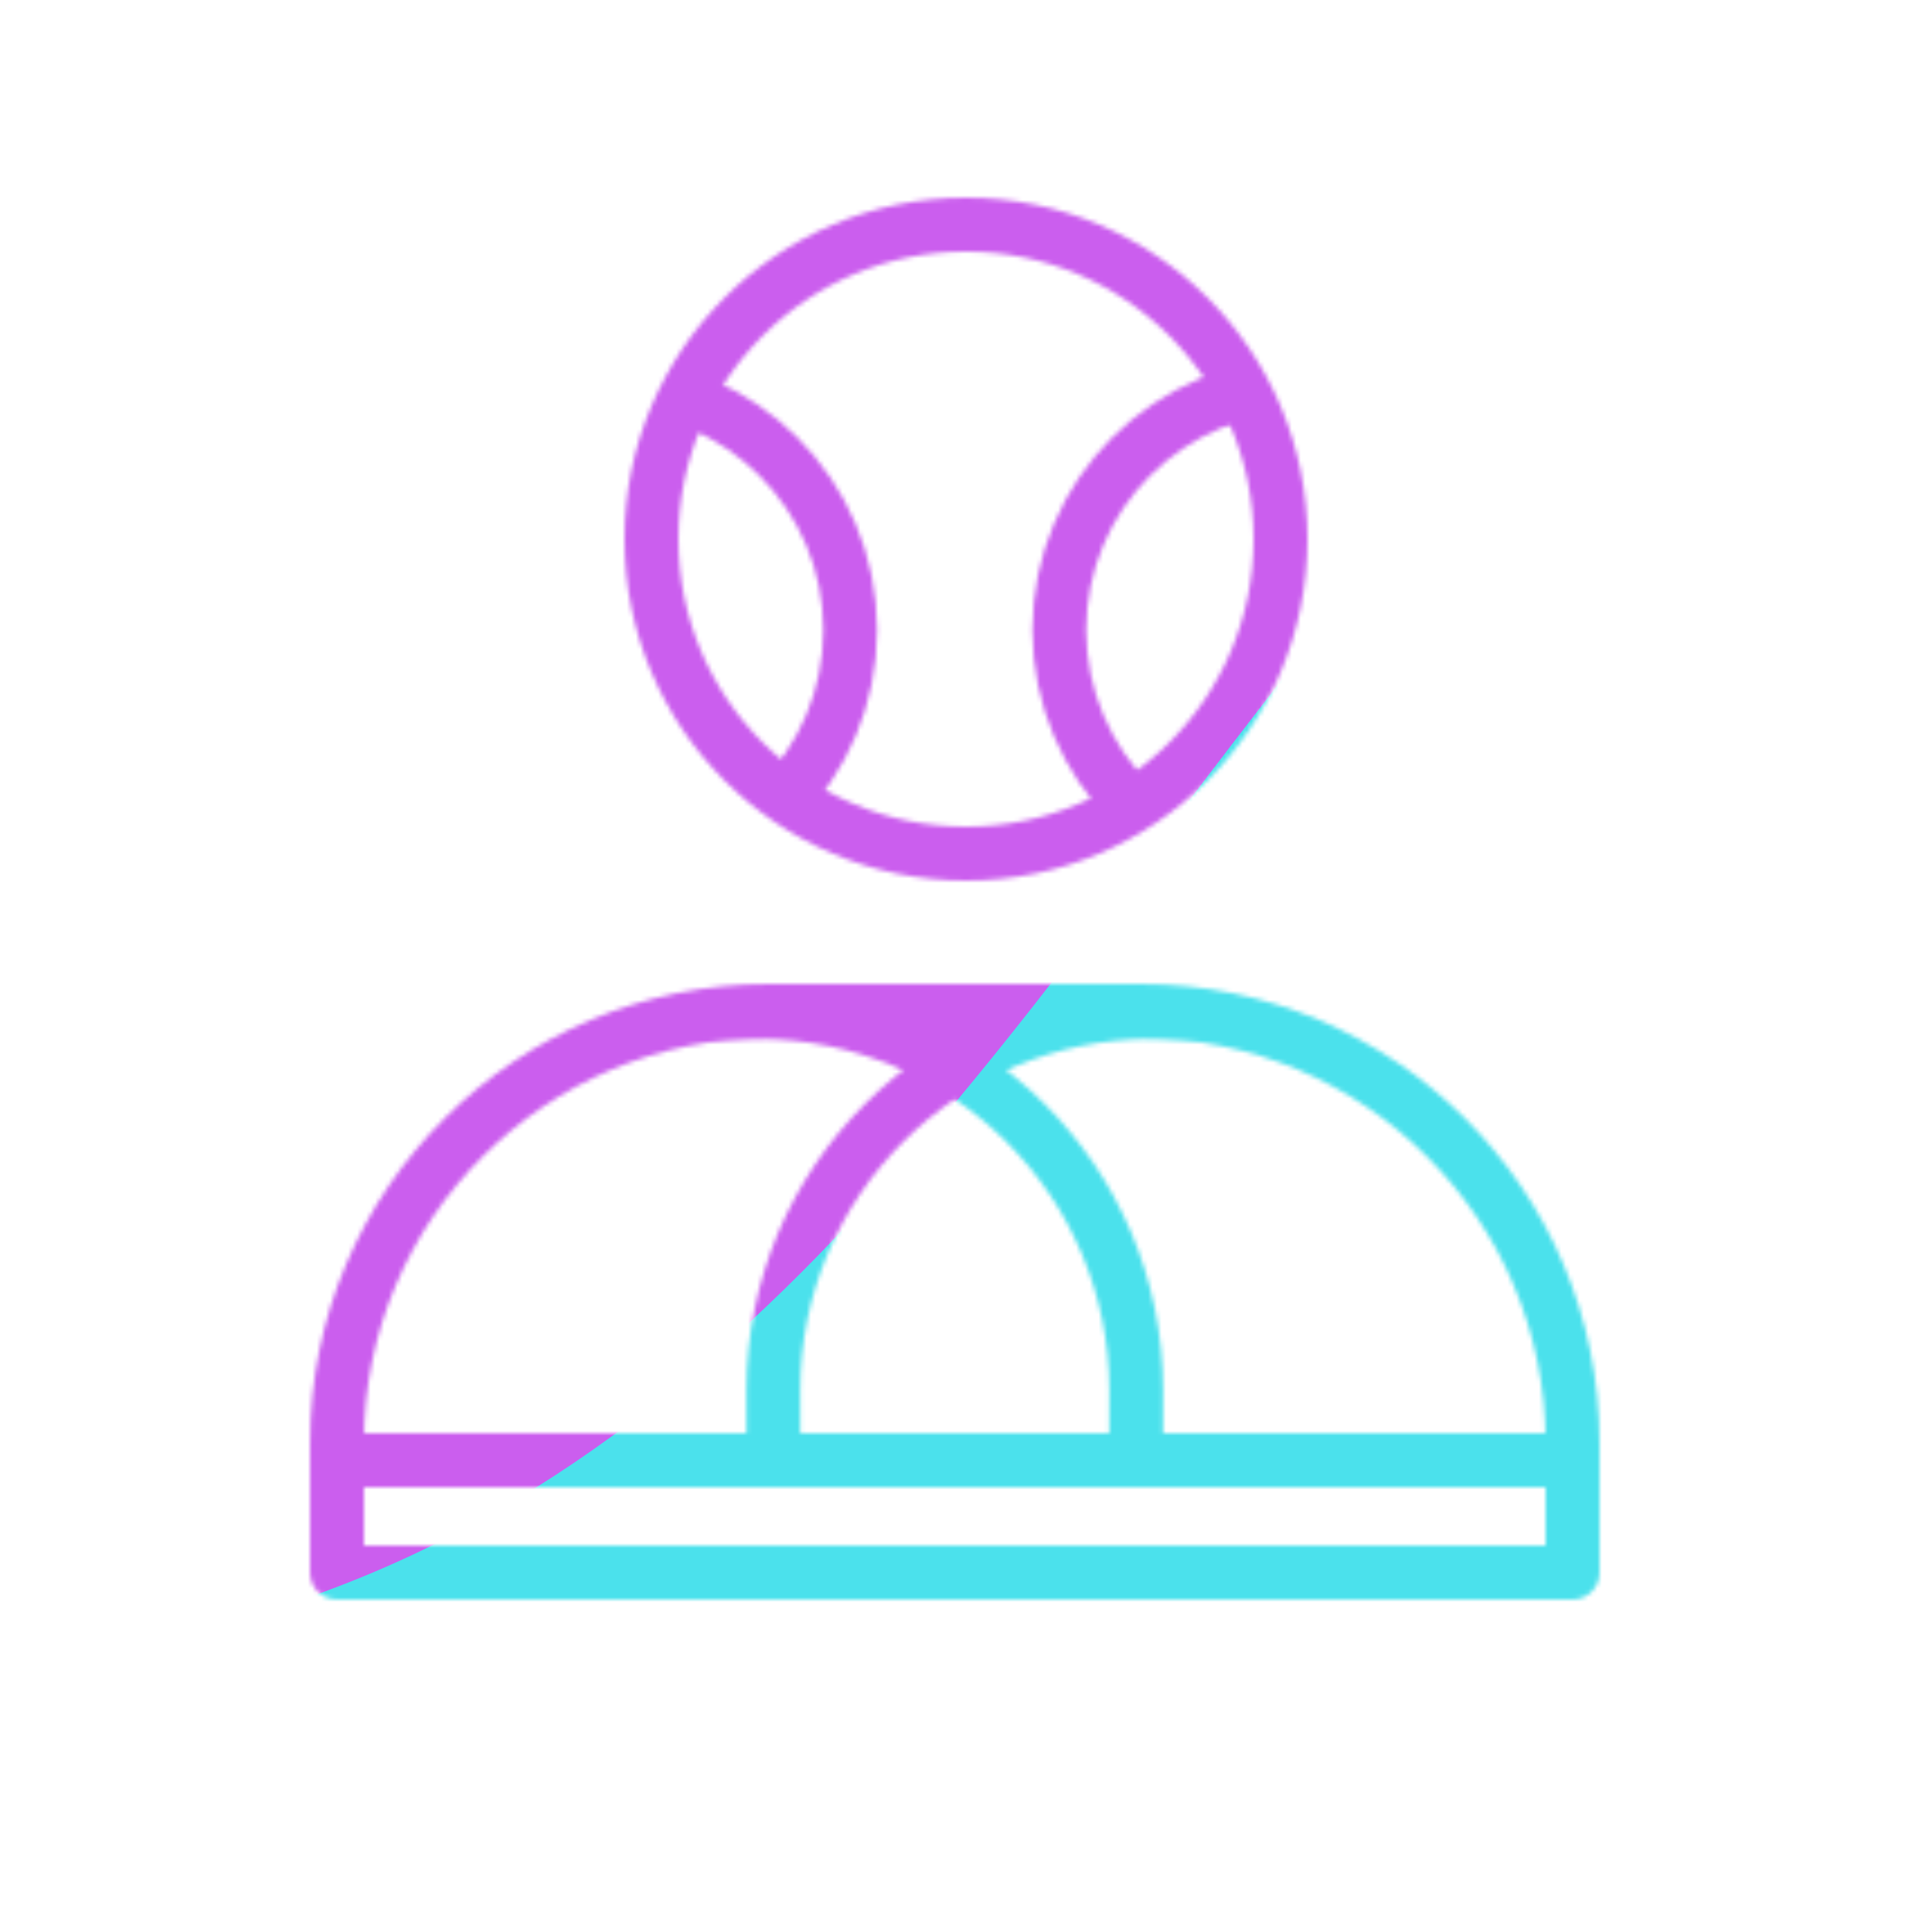 <svg xmlns="http://www.w3.org/2000/svg" width="430" height="430" style="width:100%;height:100%;transform:translate3d(0,0,0);content-visibility:visible" viewBox="0 0 430 430"><defs><filter id="a" width="100%" height="100%" x="0%" y="0%" filterUnits="objectBoundingBox"><feComponentTransfer in="SourceGraphic"><feFuncA tableValues="1.0 0.0" type="table"/></feComponentTransfer></filter><filter id="c" width="100%" height="100%" x="0%" y="0%" filterUnits="objectBoundingBox"><feComponentTransfer in="SourceGraphic"><feFuncA tableValues="1.0 0.0" type="table"/></feComponentTransfer></filter><filter id="ac" width="300%" height="300%" x="-100%" y="-100%"><feGaussianBlur result="filter_result_0"/></filter><filter id="f" width="100%" height="100%" x="0%" y="0%" filterUnits="objectBoundingBox"><feComponentTransfer in="SourceGraphic"><feFuncA tableValues="1.0 0.0" type="table"/></feComponentTransfer></filter><filter id="h" width="100%" height="100%" x="0%" y="0%" filterUnits="objectBoundingBox"><feComponentTransfer in="SourceGraphic"><feFuncA tableValues="1.0 0.0" type="table"/></feComponentTransfer></filter><filter id="aa" width="300%" height="300%" x="-100%" y="-100%"><feGaussianBlur result="filter_result_0" stdDeviation="52.5 52.5"/></filter><filter id="k" width="100%" height="100%" x="0%" y="0%" filterUnits="objectBoundingBox"><feComponentTransfer in="SourceGraphic"><feFuncA tableValues="1.0 0.0" type="table"/></feComponentTransfer></filter><filter id="m" width="100%" height="100%" x="0%" y="0%" filterUnits="objectBoundingBox"><feComponentTransfer in="SourceGraphic"><feFuncA tableValues="1.0 0.0" type="table"/></feComponentTransfer></filter><filter id="W" width="300%" height="300%" x="-100%" y="-100%"><feGaussianBlur result="filter_result_0"/></filter><filter id="p" width="100%" height="100%" x="0%" y="0%" filterUnits="objectBoundingBox"><feComponentTransfer in="SourceGraphic"><feFuncA tableValues="1.0 0.0" type="table"/></feComponentTransfer></filter><filter id="r" width="100%" height="100%" x="0%" y="0%" filterUnits="objectBoundingBox"><feComponentTransfer in="SourceGraphic"><feFuncA tableValues="1.0 0.0" type="table"/></feComponentTransfer></filter><filter id="T" width="300%" height="300%" x="-100%" y="-100%"><feGaussianBlur result="filter_result_0"/></filter><filter id="u" width="100%" height="100%" x="0%" y="0%" filterUnits="objectBoundingBox"><feComponentTransfer in="SourceGraphic"><feFuncA tableValues="1.0 0.0" type="table"/></feComponentTransfer></filter><filter id="w" width="100%" height="100%" x="0%" y="0%" filterUnits="objectBoundingBox"><feComponentTransfer in="SourceGraphic"><feFuncA tableValues="1.0 0.0" type="table"/></feComponentTransfer></filter><filter id="Q" width="300%" height="300%" x="-100%" y="-100%"><feGaussianBlur result="filter_result_0"/></filter><mask id="B" mask-type="alpha"><g filter="url(#a)"><path fill="#fff" d="M0 0h430v430H0z" opacity="0"/><use xmlns:ns1="http://www.w3.org/1999/xlink" ns1:href="#b"/></g></mask><mask id="A" mask-type="alpha"><g filter="url(#c)"><path fill="#fff" d="M0 0h430v430H0z" opacity="0"/><use xmlns:ns2="http://www.w3.org/1999/xlink" ns2:href="#d"/></g></mask><mask id="ad" mask-type="alpha"><use xmlns:ns3="http://www.w3.org/1999/xlink" ns3:href="#e"/></mask><mask id="E" mask-type="alpha"><g filter="url(#f)"><path fill="#fff" d="M0 0h430v430H0z" opacity="0"/><use xmlns:ns4="http://www.w3.org/1999/xlink" ns4:href="#g"/></g></mask><mask id="D" mask-type="alpha"><g filter="url(#h)"><path fill="#fff" d="M0 0h430v430H0z" opacity="0"/><use xmlns:ns5="http://www.w3.org/1999/xlink" ns5:href="#i"/></g></mask><mask id="Z" mask-type="alpha"><use xmlns:ns6="http://www.w3.org/1999/xlink" ns6:href="#j"/></mask><mask id="H" mask-type="alpha"><g filter="url(#k)"><path fill="#fff" d="M0 0h430v430H0z" opacity="0"/><use xmlns:ns7="http://www.w3.org/1999/xlink" ns7:href="#l"/></g></mask><mask id="G" mask-type="alpha"><g filter="url(#m)"><path fill="#fff" d="M0 0h430v430H0z" opacity="0"/><use xmlns:ns8="http://www.w3.org/1999/xlink" ns8:href="#n"/></g></mask><mask id="X" mask-type="alpha"><use xmlns:ns9="http://www.w3.org/1999/xlink" ns9:href="#o"/></mask><mask id="K" mask-type="alpha"><g filter="url(#p)"><path fill="#fff" d="M0 0h430v430H0z" opacity="0"/><use xmlns:ns10="http://www.w3.org/1999/xlink" ns10:href="#q"/></g></mask><mask id="J" mask-type="alpha"><g filter="url(#r)"><path fill="#fff" d="M0 0h430v430H0z" opacity="0"/><use xmlns:ns11="http://www.w3.org/1999/xlink" ns11:href="#s"/></g></mask><mask id="U" mask-type="alpha"><use xmlns:ns12="http://www.w3.org/1999/xlink" ns12:href="#t"/></mask><mask id="N" mask-type="alpha"><g filter="url(#u)"><path fill="#fff" d="M0 0h430v430H0z" opacity="0"/><use xmlns:ns13="http://www.w3.org/1999/xlink" ns13:href="#v"/></g></mask><mask id="M" mask-type="alpha"><g filter="url(#w)"><path fill="#fff" d="M0 0h430v430H0z" opacity="0"/><use xmlns:ns14="http://www.w3.org/1999/xlink" ns14:href="#x"/></g></mask><mask id="R" mask-type="alpha"><use xmlns:ns15="http://www.w3.org/1999/xlink" ns15:href="#y"/></mask><g id="e" fill-opacity="0" stroke-linejoin="round" clip-path="url(#z)" style="display:none"><g mask="url(#A)" style="display:none"><path class="secondary"/><path class="secondary"/></g><g mask="url(#B)" style="display:none"><path class="secondary"/><path class="secondary"/></g><g style="display:none"><path class="primary"/><path class="primary"/></g></g><g id="b" style="display:none"><path/><path/></g><g id="d" style="display:none"><path/><path/></g><g id="j" clip-path="url(#C)" style="display:block"><g mask="url(#D)" style="display:block"><path fill-opacity="0" stroke="#08A88A" stroke-linejoin="round" stroke-width="11.97" d="M104.293 225.25c-46.484 0-84.168 37.684-84.168 84.168V325h232.75v-15.582c0-46.484-37.684-84.168-84.168-84.168h-64.414zm84.932-85.025c0 30.168-24.457 54.625-54.625 54.625s-54.625-24.457-54.625-54.625S104.432 85.6 134.6 85.6s54.625 24.457 54.625 54.625z" class="secondary"/></g><g mask="url(#E)" style="display:block"><path fill-opacity="0" stroke="#08A88A" stroke-linejoin="round" stroke-width="11.97" d="M256.293 225.25c-46.484 0-84.168 37.684-84.168 84.168V325h232.75v-15.582c0-46.484-37.684-84.168-84.168-84.168h-64.414zm88.732-85.025c0 30.168-24.457 54.625-54.625 54.625s-54.625-24.457-54.625-54.625S260.232 85.6 290.4 85.6s54.625 24.457 54.625 54.625z" class="secondary"/></g><path fill-opacity="0" stroke="#121331" stroke-linejoin="round" stroke-width="12" d="M171.176 225C118.059 225 75 268.059 75 321.176V350h275v-28.824C350 268.059 306.941 225 253.824 225h-82.648zM285 120c0 38.66-31.34 70-70 70s-70-31.34-70-70 31.34-70 70-70 70 31.34 70 70z" class="primary" style="display:block"/></g><g id="o" fill-opacity="0" stroke-linejoin="round" clip-path="url(#F)" style="display:none"><g mask="url(#G)" style="display:none"><path class="secondary"/><path class="secondary"/></g><g mask="url(#H)" style="display:none"><path class="secondary"/><path class="secondary"/></g><g style="display:none"><path class="primary"/><path class="primary"/></g></g><g id="l" style="display:none"><path/><path/></g><g id="n" style="display:none"><path/><path/></g><g id="t" fill-opacity="0" stroke-linejoin="round" clip-path="url(#I)" style="display:none"><g mask="url(#J)" style="display:none"><path class="secondary"/><path class="secondary"/></g><g mask="url(#K)" style="display:none"><path class="secondary"/><path class="secondary"/></g><g style="display:none"><path class="primary"/><path class="primary"/></g></g><g id="q" style="display:none"><path/><path/></g><g id="s" style="display:none"><path/><path/></g><g id="y" fill-opacity="0" stroke-linejoin="round" clip-path="url(#L)" style="display:none"><g mask="url(#M)" style="display:none"><path class="secondary"/><path class="secondary"/></g><g mask="url(#N)" style="display:none"><path class="secondary"/><path class="secondary"/></g><g style="display:none"><path class="primary"/><path class="primary"/></g></g><g id="v" style="display:none"><path/><path/></g><g id="x" style="display:none"><path/><path/></g><clipPath id="O"><path d="M0 0h430v430H0z"/></clipPath><clipPath id="ab"><path d="M0 0h430v430H0z"/></clipPath><clipPath id="z"><path d="M0 0h430v430H0z"/></clipPath><clipPath id="Y"><path d="M0 0h430v430H0z"/></clipPath><clipPath id="C"><path d="M0 0h430v430H0z"/></clipPath><clipPath id="V"><path d="M0 0h430v430H0z"/></clipPath><clipPath id="F"><path d="M0 0h430v430H0z"/></clipPath><clipPath id="S"><path d="M0 0h430v430H0z"/></clipPath><clipPath id="I"><path d="M0 0h430v430H0z"/></clipPath><clipPath id="P"><path d="M0 0h430v430H0z"/></clipPath><clipPath id="L"><path d="M0 0h430v430H0z"/></clipPath><path id="g" fill="#FFF" d="M171.176 225C118.059 225 75 268.059 75 321.176V350h275v-28.824C350 268.059 306.941 225 253.824 225h-82.648zM285 120c0 38.66-31.34 70-70 70s-70-31.34-70-70 31.34-70 70-70 70 31.34 70 70z" style="display:block"/><path id="i" fill="#FFF" d="M171.176 225C118.059 225 75 268.059 75 321.176V350h275v-28.824C350 268.059 306.941 225 253.824 225h-82.648zM285 120c0 38.66-31.34 70-70 70s-70-31.34-70-70 31.34-70 70-70 70 31.34 70 70z" style="display:block"/></defs><g clip-path="url(#O)"><g clip-path="url(#P)" filter="url(#Q)" mask="url(#R)" style="display:none"><g class="design"><path class="primary"/></g><g class="design"><path class="secondary"/></g></g><g clip-path="url(#S)" filter="url(#T)" mask="url(#U)" style="display:none"><g class="design"><path class="primary"/></g><g class="design"><path class="secondary"/></g></g><g clip-path="url(#V)" filter="url(#W)" mask="url(#X)" style="display:none"><g class="design"><path class="primary"/></g><g class="design"><path class="secondary"/></g></g><g clip-path="url(#Y)" mask="url(#Z)" style="display:block"><g filter="url(#aa)" transform="rotate(-94 228.504 -27.565) scale(2.4)"><g class="design"><path fill="#4BE1EC" d="M0-250c137.975 0 250 112.025 250 250S137.975 250 0 250-250 137.975-250 0-137.975-250 0-250z" class="primary"/></g><g class="design"><path fill="#CB5EEE" d="M113.242-295.384c97.478 0 176.5 79.022 176.5 176.5s-79.022 176.5-176.5 176.5c-43.948 0-74.396-34.057-105.29-60.631-37.631-32.369-71.21-62.338-71.21-115.869 0-97.478 79.022-176.5 176.5-176.5z" class="secondary"/></g></g></g><g clip-path="url(#ab)" filter="url(#ac)" mask="url(#ad)" style="display:none"><g class="design"><path class="primary"/></g><g class="design"><path class="secondary"/></g></g></g></svg>